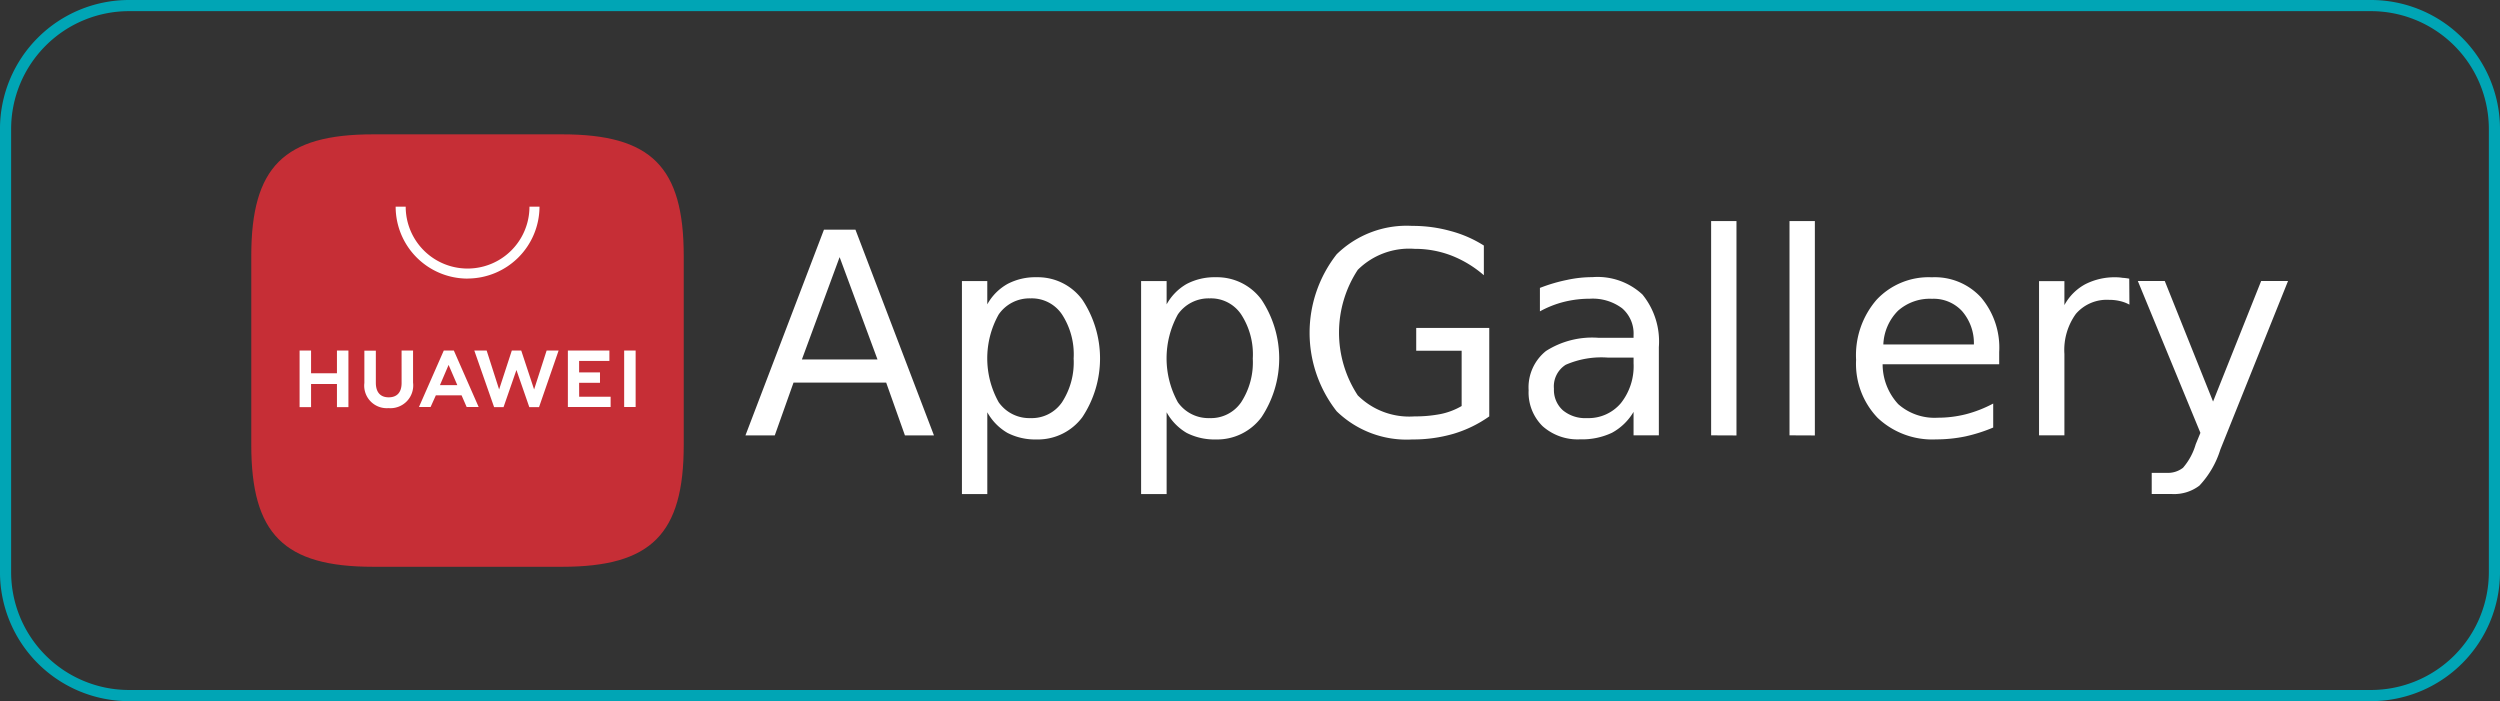 <svg xmlns="http://www.w3.org/2000/svg" width="140.332" height="39.357" viewBox="0 0 140.332 39.357"><rect x="0" y="0" width="140.332" height="39.357" fill="#333333" stroke="none"/><path d="M2908.884,726.531H2783.024a7.245,7.245,0,0,1-7.237-7.237V694.41a7.244,7.244,0,0,1,7.237-7.236h125.859a7.245,7.245,0,0,1,7.237,7.236v24.884A7.245,7.245,0,0,1,2908.884,726.531ZM2783.024,687.8a6.618,6.618,0,0,0-6.611,6.61v24.884a6.618,6.618,0,0,0,6.611,6.611h125.859a6.619,6.619,0,0,0,6.611-6.611V694.41a6.619,6.619,0,0,0-6.611-6.61Z" transform="translate(-2775.788 -687.174)" fill="#00a5b5"/><g transform="translate(14.105 7.541)"><path d="M2850.06,714.768l-2.126-5.744-2.117,5.744Zm-7.412,4.263,4.407-11.549h1.767l4.407,11.549H2851.6l-1.053-2.965h-5.2l-1.053,2.965Zm13.576-1.3v4.592H2854.8V710.368h1.423v1.307a2.943,2.943,0,0,1,1.132-1.143,3.345,3.345,0,0,1,1.637-.379,3.107,3.107,0,0,1,2.565,1.258,5.968,5.968,0,0,1,0,6.6,3.114,3.114,0,0,1-2.565,1.248,3.42,3.42,0,0,1-1.637-.369A3.043,3.043,0,0,1,2856.224,717.733Zm4.847-3.025a4.111,4.111,0,0,0-.654-2.466,2.041,2.041,0,0,0-1.766-.9,2.1,2.1,0,0,0-1.786.9,5.045,5.045,0,0,0,0,4.932,2.1,2.1,0,0,0,1.786.888,2.053,2.053,0,0,0,1.766-.888A4.112,4.112,0,0,0,2861.07,714.709Zm5.219,3.025v4.592h-1.433V710.368h1.433v1.307a2.97,2.97,0,0,1,1.122-1.143,3.369,3.369,0,0,1,1.647-.379,3.1,3.1,0,0,1,2.555,1.258,5.968,5.968,0,0,1,0,6.6,3.1,3.1,0,0,1-2.555,1.248,3.444,3.444,0,0,1-1.647-.369A3.045,3.045,0,0,1,2866.29,717.733Zm4.837-3.025a4.107,4.107,0,0,0-.654-2.466,2.041,2.041,0,0,0-1.766-.9,2.1,2.1,0,0,0-1.786.9,5.113,5.113,0,0,0,0,4.932,2.1,2.1,0,0,0,1.786.888,2.053,2.053,0,0,0,1.766-.888A4.109,4.109,0,0,0,2871.126,714.709Zm11.723,2.674v-3.1H2880.3V713h4.1v4.965a6.875,6.875,0,0,1-2,.974,8.107,8.107,0,0,1-2.321.32,5.633,5.633,0,0,1-4.243-1.581,7.146,7.146,0,0,1,0-8.815,5.618,5.618,0,0,1,4.243-1.592,7.865,7.865,0,0,1,2.136.284,6.681,6.681,0,0,1,1.882.819v1.667a6.227,6.227,0,0,0-1.842-1.113,5.711,5.711,0,0,0-2.046-.369,4.1,4.1,0,0,0-3.189,1.178,6.423,6.423,0,0,0,0,7.048,4.1,4.1,0,0,0,3.189,1.179,7.4,7.4,0,0,0,1.482-.136A3.883,3.883,0,0,0,2882.849,717.383Zm9.647-2.714h-1.413a5.01,5.01,0,0,0-2.39.4,1.435,1.435,0,0,0-.663,1.347,1.534,1.534,0,0,0,.5,1.208,1.967,1.967,0,0,0,1.357.439,2.374,2.374,0,0,0,1.9-.839,3.332,3.332,0,0,0,.713-2.235v-.32Zm1.423-.584v4.946H2892.5v-1.317a3.157,3.157,0,0,1-1.209,1.172,3.918,3.918,0,0,1-1.786.369,2.959,2.959,0,0,1-2.116-.743,2.655,2.655,0,0,1-.779-2.01,2.615,2.615,0,0,1,.974-2.205,4.818,4.818,0,0,1,2.925-.743h1.991v-.135a1.869,1.869,0,0,0-.644-1.522,2.759,2.759,0,0,0-1.812-.535,5.982,5.982,0,0,0-1.443.175,5.658,5.658,0,0,0-1.357.535v-1.317a9.28,9.28,0,0,1,1.522-.449,6.731,6.731,0,0,1,1.422-.155,3.7,3.7,0,0,1,2.81.974A4.175,4.175,0,0,1,2893.919,714.085Zm2.934,4.946V707h1.423v12.034Zm4.4,0V707h1.423v12.034Zm11.77-4.691v.7h-6.543a3.3,3.3,0,0,0,.878,2.242,3.075,3.075,0,0,0,2.215.759,6.41,6.41,0,0,0,1.582-.195,6.959,6.959,0,0,0,1.532-.6v1.347a9,9,0,0,1-1.571.5,8.114,8.114,0,0,1-1.628.165,4.469,4.469,0,0,1-3.288-1.208,4.384,4.384,0,0,1-1.209-3.259,4.754,4.754,0,0,1,1.153-3.374,4,4,0,0,1,3.1-1.258,3.514,3.514,0,0,1,2.76,1.132A4.359,4.359,0,0,1,2913.025,714.339Zm-6.5-.409h5.08a2.74,2.74,0,0,0-.663-1.872,2.175,2.175,0,0,0-1.687-.693,2.69,2.69,0,0,0-1.911.673A2.838,2.838,0,0,0,2906.521,713.93Zm13.8-3.7.01,1.463a2.018,2.018,0,0,0-.529-.2,2.585,2.585,0,0,0-.614-.069,2.287,2.287,0,0,0-1.863.789,3.465,3.465,0,0,0-.643,2.252v4.566h-1.424v-8.659h1.424v1.347a2.9,2.9,0,0,1,1.171-1.172,3.624,3.624,0,0,1,1.747-.389,2.132,2.132,0,0,1,.331.029A3.249,3.249,0,0,1,2920.321,710.232Zm8.914.136-3.8,9.462a5.192,5.192,0,0,1-1.178,2.027,2.346,2.346,0,0,1-1.532.469h-1.142v-1.189h.839a1.376,1.376,0,0,0,.917-.284,3.5,3.5,0,0,0,.713-1.317l.264-.644-3.513-8.524h1.512l2.711,6.768,2.7-6.768Z" transform="translate(-2814.909 -702.132)" fill="#fff"/><path d="M2815.774,699.223h-10.611c-5,0-6.837,1.822-6.837,6.827v10.61c0,5,1.833,6.837,6.837,6.837h10.611c5,0,6.827-1.832,6.827-6.837V706.05C2822.6,701.045,2820.779,699.223,2815.774,699.223Z" transform="translate(-2798.326 -699.223)" fill="#c62e36"/><path d="M2810.308,716.3l-.294.653h-.653l1.393-3.169h.564l1.393,3.169h-.674l-.284-.653Zm.231-.575h.974l-.489-1.133Zm10.34-1.941h.644v3.169h-.644Zm-2.526,2.595h1.766v.574h-2.4v-3.169h2.331v.585h-1.7v.643h1.172v.585h-1.172Zm-1.826-2.595h.673l-1.1,3.179h-.545l-.723-2.087-.724,2.087h-.529l-1.112-3.179h.693l.7,2.185.713-2.185h.528l.723,2.185Zm-8.142,0h.644v1.8a1.279,1.279,0,0,1-1.376,1.433,1.265,1.265,0,0,1-1.357-1.413v-1.812h.644v1.8c0,.535.254.819.723.819s.723-.284.723-.8Zm-3.628,0h.644v3.179h-.644v-1.3h-1.453v1.3h-.644v-3.179h.644v1.277h1.453Zm7.332-4.038a4.037,4.037,0,0,1-4.037-4.037h.564a3.473,3.473,0,0,0,6.947,0h.564A4.046,4.046,0,0,1,2812.091,709.743Z" transform="translate(-2799.948 -701.649)" fill="#fff" fill-rule="evenodd"/></g></svg>